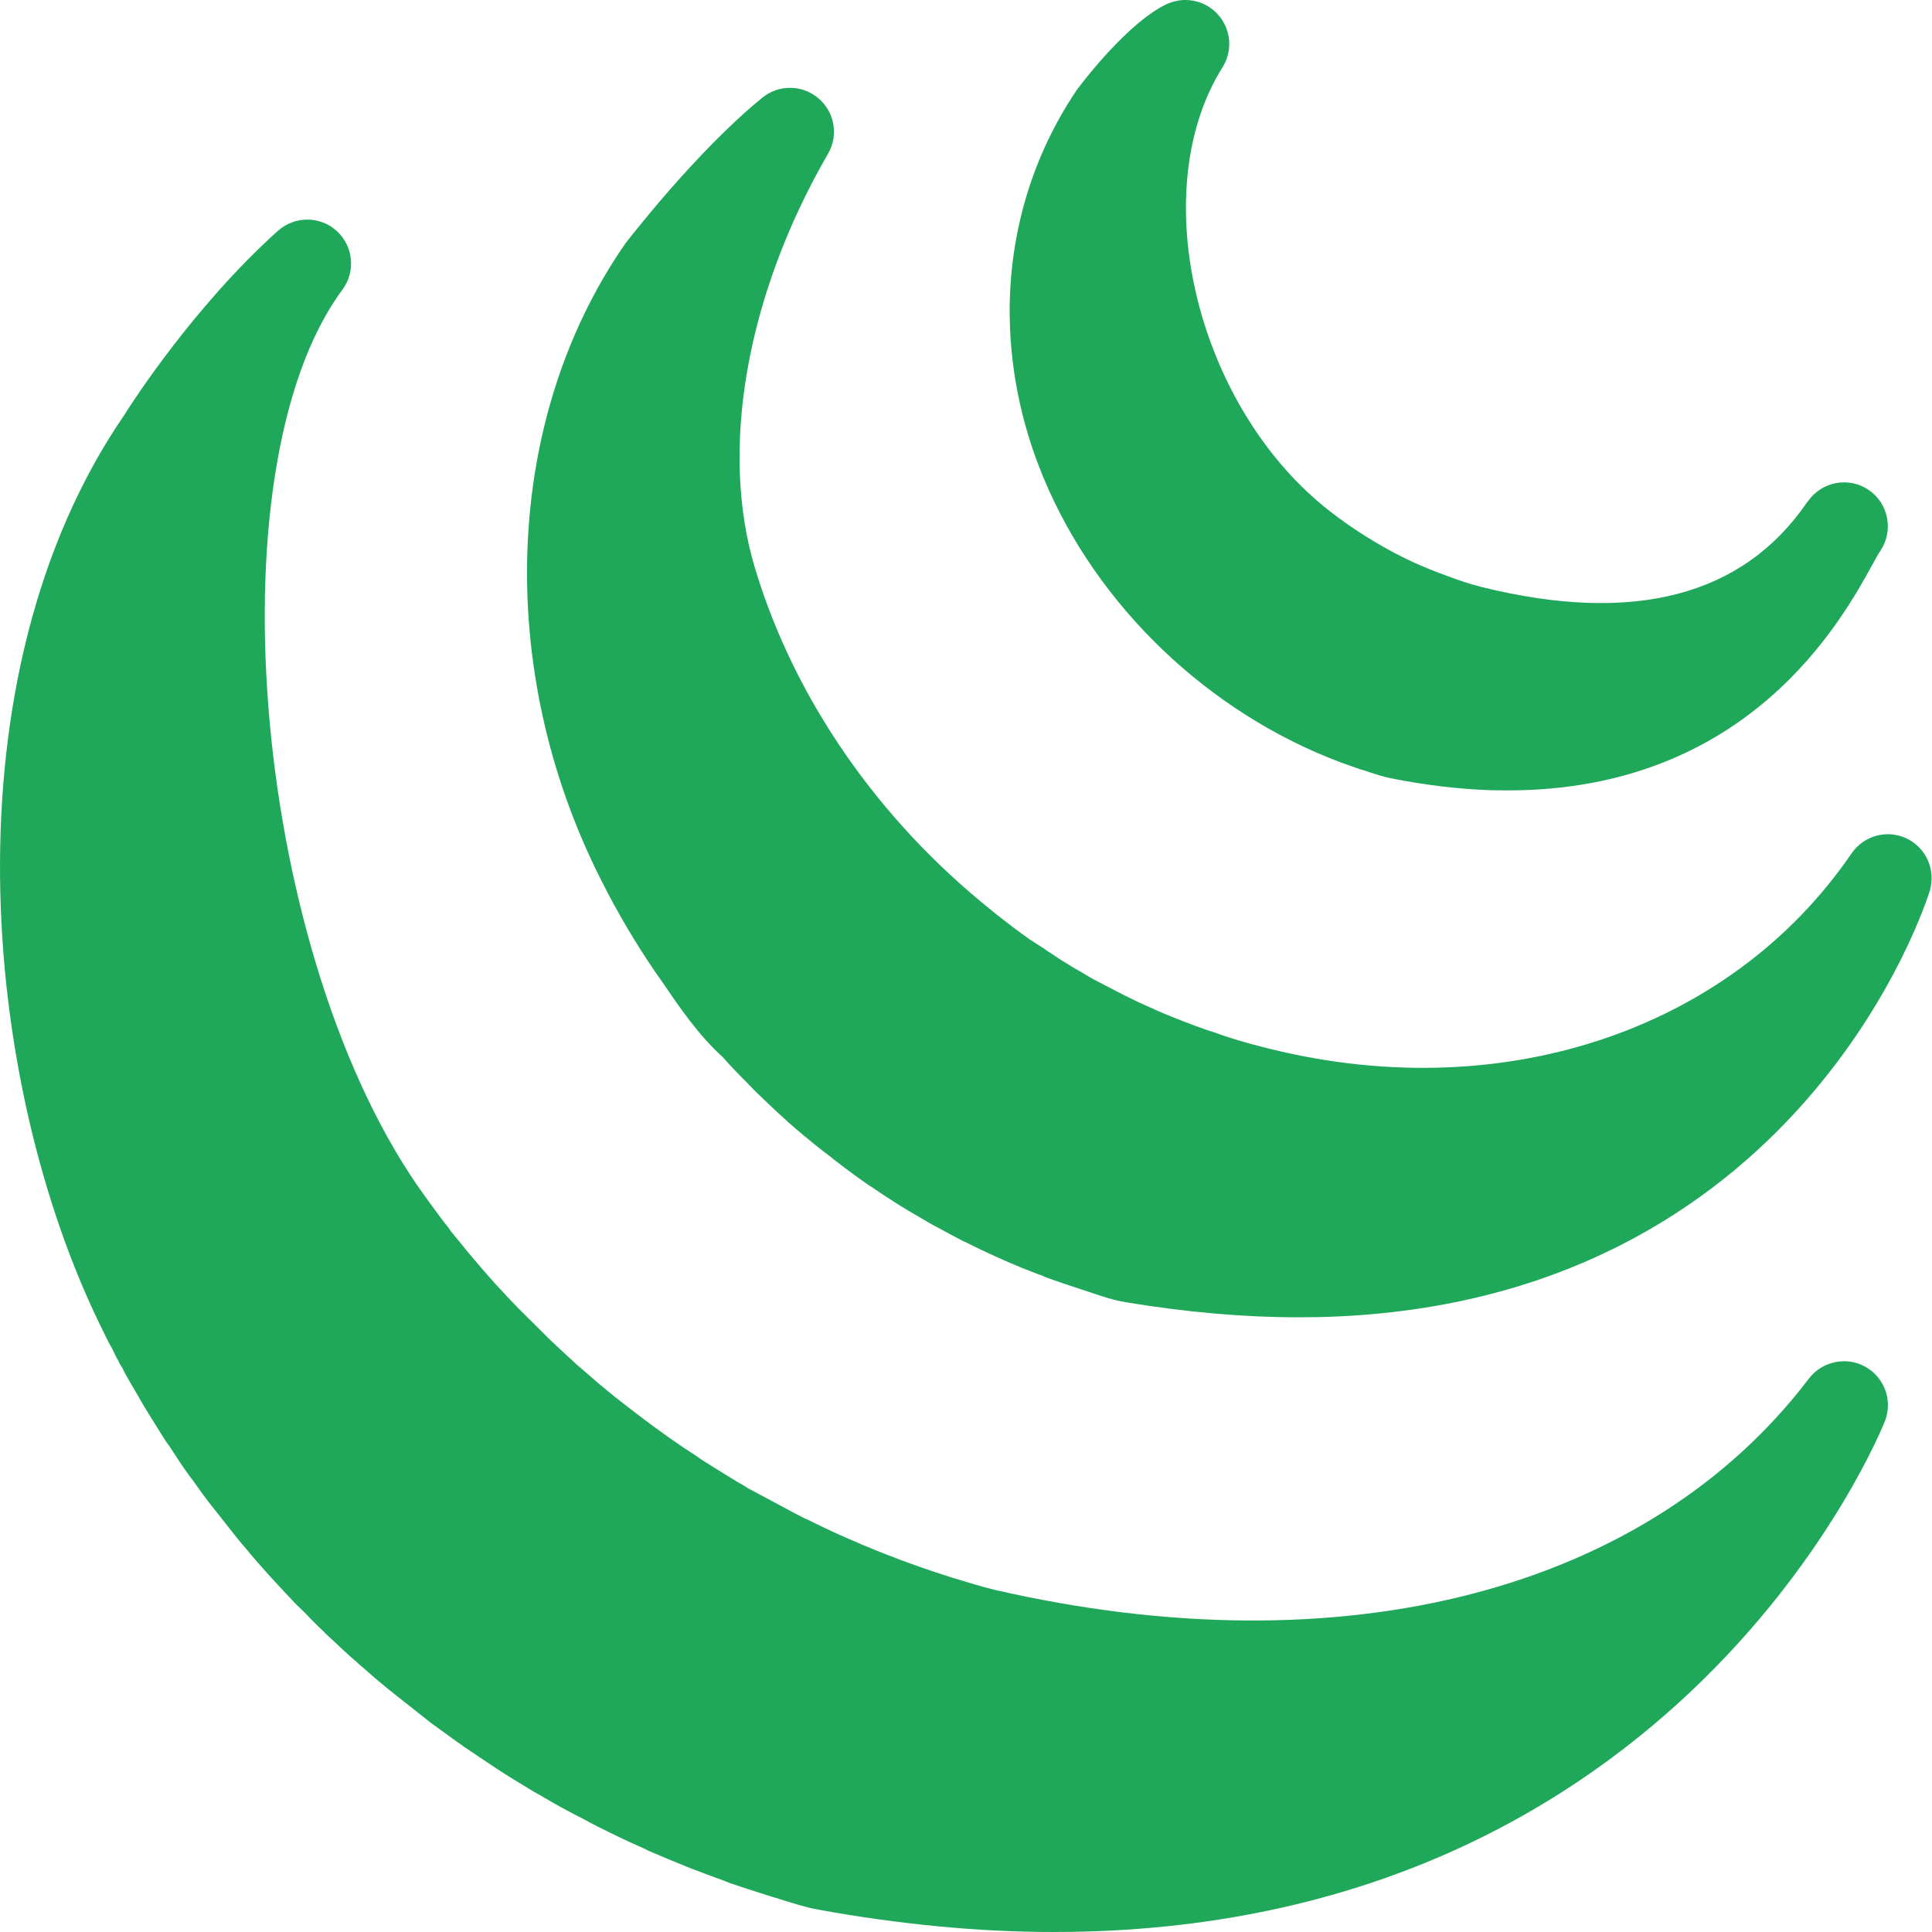 <svg width="100" height="100" viewBox="0 0 100 100" fill="none" xmlns="http://www.w3.org/2000/svg">
<path d="M61.05 0.02C60.81 0.056 60.57 0.127 60.34 0.233C58.386 1.201 56.167 4.077 55.741 4.646C55.714 4.681 55.688 4.717 55.67 4.752C53.477 8.037 52.305 11.881 52.261 15.885C52.234 18.885 52.82 21.859 54.01 24.727C56.779 31.376 62.532 36.88 69.377 39.455C69.608 39.535 69.83 39.614 70.229 39.757C70.265 39.774 70.602 39.881 70.655 39.89L70.904 39.978C71.259 40.094 71.623 40.209 71.978 40.28C73.78 40.644 75.538 40.848 77.189 40.902C77.473 40.902 77.757 40.911 78.041 40.911C90.497 40.911 95.326 32.122 96.933 29.192C97.093 28.908 97.208 28.677 97.315 28.535C97.315 28.526 97.315 28.526 97.324 28.517C98.025 27.479 97.759 26.067 96.72 25.357C95.69 24.656 94.279 24.922 93.568 25.961H93.559C90.239 30.852 84.558 32.335 76.683 30.382C76.097 30.24 75.458 30.018 74.89 29.805C74.144 29.538 73.398 29.228 72.706 28.89C71.33 28.207 70.034 27.39 68.862 26.484C61.937 21.113 59.23 9.937 63.278 3.483C63.819 2.621 63.722 1.503 63.038 0.748C62.523 0.18 61.778 -0.077 61.05 0.02ZM40.915 4.548C40.4 4.539 39.877 4.708 39.45 5.063C36.015 7.859 32.499 12.44 32.348 12.627C32.331 12.662 32.313 12.689 32.286 12.724C26.072 21.77 25.601 34.643 31.097 45.518C31.958 47.24 32.934 48.883 33.973 50.392L34.284 50.836C35.163 52.123 36.148 53.579 37.409 54.715C37.844 55.212 38.314 55.692 38.776 56.153L38.998 56.384L39.184 56.571C39.655 57.023 40.134 57.485 40.631 57.929H40.64C40.675 57.982 40.729 58.018 40.773 58.062C41.333 58.559 41.901 59.03 42.655 59.625L42.859 59.776C43.445 60.246 44.04 60.69 44.653 61.125C44.715 61.169 44.777 61.214 44.839 61.258C45.052 61.4 45.265 61.533 45.478 61.684L45.691 61.826L45.94 61.986C46.393 62.288 46.837 62.563 47.467 62.927C47.875 63.176 48.31 63.424 48.594 63.566C48.719 63.637 48.852 63.708 49.163 63.877L49.855 64.241C49.891 64.259 50.05 64.33 50.086 64.347C50.539 64.578 51.009 64.8 51.48 65.013L52.199 65.333C52.669 65.537 53.149 65.732 53.734 65.954L54.001 66.052C54.019 66.07 54.24 66.15 54.258 66.159C54.684 66.309 55.119 66.46 55.554 66.602L56.549 66.931C57.046 67.1 57.623 67.295 58.253 67.401C61.352 67.916 64.361 68.183 67.211 68.183C67.548 68.183 67.885 68.174 68.214 68.174C93.302 67.623 99.827 46.308 99.889 46.095C100.2 45.021 99.694 43.876 98.682 43.396C97.67 42.917 96.463 43.254 95.832 44.178C89.476 53.464 77.456 57.387 65.213 54.156C64.645 54.014 64.095 53.854 63.411 53.632C63.296 53.597 63.198 53.561 63.012 53.49C62.612 53.366 62.221 53.233 61.778 53.064L61.147 52.824C60.783 52.682 60.419 52.54 59.975 52.345L59.682 52.212C59.141 51.981 58.617 51.724 58.147 51.493L56.85 50.818C56.558 50.676 56.3 50.516 55.901 50.276L55.679 50.152L55.457 50.019C55.128 49.824 54.8 49.62 54.498 49.406L54.285 49.273C54.267 49.264 54.09 49.14 54.072 49.122C53.806 48.954 53.548 48.785 53.3 48.625C52.749 48.235 52.208 47.826 51.577 47.329L51.329 47.125C45.469 42.446 41.137 36.197 39.104 29.494C37.213 23.342 38.616 15.29 42.859 7.957C43.41 7.007 43.206 5.8 42.362 5.089C41.945 4.734 41.43 4.548 40.915 4.548ZM15.907 11.366C15.365 11.366 14.815 11.561 14.38 11.952C10.039 15.849 6.79 20.9 6.435 21.477C-2.851 34.998 -1.058 56.011 5.316 68.857C5.44 69.124 5.573 69.381 5.707 69.638L5.795 69.781C5.911 70.038 6.044 70.304 6.088 70.358C6.159 70.526 6.266 70.713 6.31 70.766C6.417 70.988 6.523 71.183 6.719 71.521L7.447 72.772C7.553 72.941 7.66 73.119 7.695 73.181C7.837 73.412 7.988 73.651 8.139 73.891L8.494 74.459C8.601 74.628 8.707 74.779 8.778 74.868C9.133 75.418 9.488 75.968 9.879 76.492C9.897 76.519 9.915 76.537 9.932 76.554L10.074 76.749C10.394 77.211 10.722 77.655 11.015 78.019L12.312 79.661C12.329 79.679 12.471 79.848 12.48 79.866L12.667 80.079C13.057 80.558 13.475 81.037 13.892 81.499C13.954 81.57 14.016 81.632 14.078 81.703C14.478 82.138 14.886 82.573 15.312 83.026L15.72 83.417C16.058 83.772 16.395 84.118 16.75 84.446C16.75 84.455 16.919 84.615 16.919 84.615L17.274 84.944C17.7 85.352 18.144 85.76 18.482 86.044C18.499 86.071 18.819 86.346 18.846 86.364C19.263 86.737 19.68 87.092 20.106 87.438L22.281 89.16C22.645 89.427 23.018 89.693 23.444 90.004C23.586 90.11 23.737 90.217 23.888 90.314C23.95 90.368 24.021 90.421 24.066 90.448L25.699 91.54C26.294 91.93 26.889 92.294 27.616 92.729L28.007 92.951C28.46 93.218 28.922 93.484 29.357 93.715C29.614 93.857 29.872 93.981 30.093 94.096C30.404 94.265 30.741 94.451 31.256 94.7C31.301 94.727 31.665 94.904 31.709 94.922C32.224 95.18 32.748 95.419 33.405 95.712C33.405 95.721 33.618 95.819 33.618 95.819C34.221 96.076 34.807 96.325 35.58 96.635C35.704 96.689 35.828 96.733 35.855 96.742C36.405 96.955 36.982 97.168 37.453 97.337C37.497 97.355 37.737 97.452 37.781 97.47C38.412 97.683 39.033 97.887 39.832 98.136C39.965 98.18 40.107 98.225 40.125 98.225L40.578 98.367C41.128 98.535 41.679 98.713 42.273 98.828C46.499 99.6 50.627 100 54.533 100H54.542C87.097 100 97.466 73.802 97.572 73.536C97.972 72.479 97.537 71.29 96.542 70.739C95.566 70.198 94.323 70.455 93.63 71.352C85.277 82.351 69.519 86.435 51.48 82.289C51.045 82.183 50.601 82.058 50.166 81.925L49.313 81.668C48.736 81.49 48.159 81.295 47.6 81.1C47.591 81.1 47.334 81.002 47.334 81.002C46.837 80.833 46.339 80.638 45.904 80.469L45.407 80.274C44.857 80.052 44.306 79.821 43.774 79.582L43.463 79.448C42.984 79.226 42.522 79.013 42.06 78.782C42.025 78.765 41.661 78.587 41.625 78.578C41.306 78.418 40.986 78.25 40.578 78.028L38.722 77.034C38.536 76.909 38.341 76.794 38.154 76.696C37.595 76.35 37.018 76.004 36.45 75.64C36.317 75.56 36.201 75.471 35.979 75.32C35.589 75.072 35.207 74.814 34.648 74.424L34.426 74.264C34.044 73.998 33.671 73.713 33.36 73.483C33.165 73.341 32.97 73.181 32.65 72.941C32.366 72.719 32.082 72.506 31.816 72.293L31.319 71.885C30.901 71.547 30.511 71.192 30.102 70.846C30.049 70.793 30.005 70.757 29.942 70.713C29.49 70.296 29.028 69.878 28.478 69.355L26.871 67.757C26.48 67.357 26.09 66.949 25.646 66.46C25.237 66.008 24.847 65.555 24.323 64.933L23.364 63.762C23.249 63.593 23.125 63.424 22.974 63.247C22.645 62.803 22.317 62.368 21.988 61.906C13.146 49.726 10.838 24.3 17.727 14.988C18.419 14.056 18.295 12.742 17.425 11.952C16.999 11.561 16.448 11.366 15.907 11.366Z" fill="#20A85A"/>
</svg>
